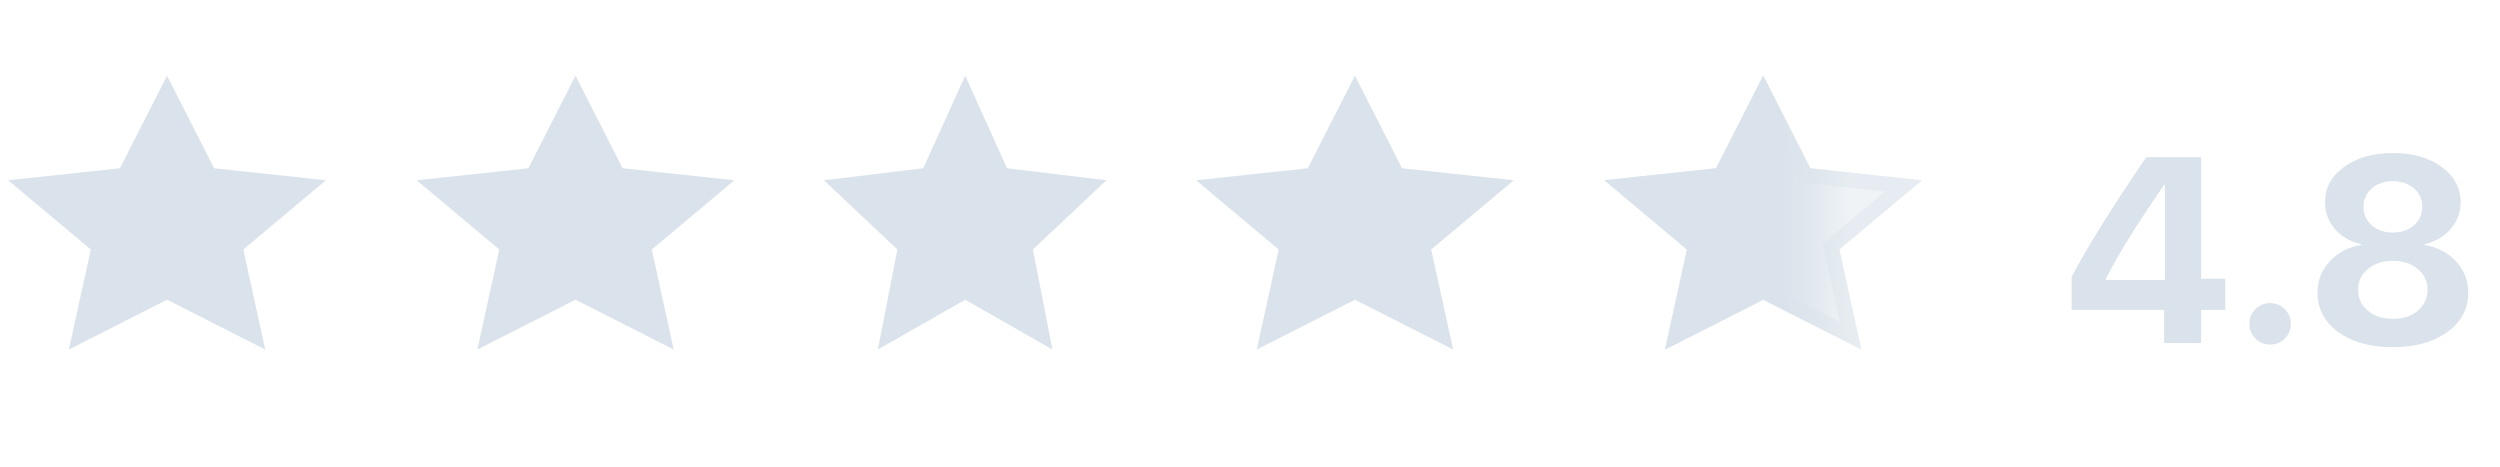 <?xml version="1.0" encoding="UTF-8"?> <svg xmlns="http://www.w3.org/2000/svg" width="75" height="14" viewBox="0 0 75 14" fill="none"><path d="M64.924 10.291V9.298H62.149V8.305C62.603 7.439 63.349 6.243 64.387 4.715H66.033V8.363H66.759V9.298H66.033V10.291H64.924ZM63.173 8.367V8.398H64.947V5.542H64.924C64.493 6.171 64.148 6.695 63.888 7.115C63.628 7.532 63.39 7.949 63.173 8.367ZM68.544 10.156C68.423 10.277 68.276 10.337 68.104 10.337C67.931 10.337 67.784 10.277 67.663 10.156C67.542 10.035 67.482 9.888 67.482 9.715C67.482 9.543 67.542 9.396 67.663 9.275C67.784 9.154 67.931 9.093 68.104 9.093C68.276 9.093 68.423 9.154 68.544 9.275C68.665 9.396 68.726 9.543 68.726 9.715C68.726 9.888 68.665 10.035 68.544 10.156ZM71.786 10.415C71.111 10.415 70.565 10.264 70.148 9.963C69.733 9.659 69.526 9.264 69.526 8.78C69.526 8.414 69.647 8.101 69.889 7.841C70.131 7.578 70.447 7.415 70.836 7.35V7.327C70.511 7.253 70.248 7.101 70.047 6.871C69.849 6.639 69.75 6.37 69.75 6.064C69.75 5.636 69.941 5.284 70.322 5.009C70.703 4.731 71.191 4.591 71.786 4.591C72.384 4.591 72.872 4.731 73.251 5.009C73.629 5.284 73.819 5.637 73.819 6.068C73.819 6.369 73.72 6.636 73.521 6.867C73.323 7.097 73.061 7.25 72.737 7.327V7.35C73.128 7.417 73.444 7.582 73.684 7.845C73.926 8.105 74.047 8.418 74.047 8.784C74.047 9.268 73.837 9.661 73.417 9.963C73 10.264 72.456 10.415 71.786 10.415ZM71.033 9.321C71.229 9.483 71.48 9.565 71.786 9.565C72.093 9.565 72.343 9.483 72.536 9.321C72.729 9.156 72.826 8.948 72.826 8.695C72.826 8.443 72.729 8.235 72.536 8.073C72.343 7.908 72.093 7.826 71.786 7.826C71.48 7.826 71.229 7.908 71.033 8.073C70.84 8.235 70.743 8.443 70.743 8.695C70.743 8.948 70.84 9.156 71.033 9.321ZM71.153 6.759C71.317 6.904 71.529 6.976 71.786 6.976C72.044 6.976 72.255 6.904 72.42 6.759C72.585 6.612 72.667 6.428 72.667 6.207C72.667 5.983 72.585 5.798 72.42 5.654C72.255 5.507 72.044 5.434 71.786 5.434C71.529 5.434 71.317 5.507 71.153 5.654C70.988 5.798 70.905 5.983 70.905 6.207C70.905 6.431 70.988 6.615 71.153 6.759Z" fill="#DAE3EB"></path><path d="M52.894 2.27L54.308 5.048L57.66 5.408L55.182 7.485L55.84 10.486L52.894 8.992L49.949 10.486L50.606 7.485L48.128 5.408L51.48 5.048L52.894 2.27Z" fill="#DAE3EB" fill-opacity="0.44"></path><path d="M52.894 2.77L54.106 5.151L54.162 5.26L54.284 5.274L57.105 5.577L55.036 7.311L54.931 7.399L54.96 7.534L55.516 10.067L52.997 8.789L52.894 8.737L52.791 8.789L50.273 10.067L50.828 7.534L50.858 7.399L50.752 7.311L48.683 5.577L51.505 5.274L51.627 5.26L51.683 5.151L52.894 2.77Z" stroke="#DAE3EB" stroke-opacity="0.44" stroke-width="0.454"></path><path d="M5.011 2.27L6.425 5.048L9.778 5.408L7.299 7.485L7.957 10.486L5.011 8.992L2.066 10.486L2.724 7.485L0.245 5.408L3.598 5.048L5.011 2.27Z" fill="#DAE3EB"></path><path d="M17.265 2.27L18.679 5.048L22.032 5.408L19.553 7.485L20.211 10.486L17.265 8.992L14.32 10.486L14.978 7.485L12.499 5.408L15.851 5.048L17.265 2.27Z" fill="#DAE3EB"></path><path d="M28.955 2.27L30.211 5.048L33.191 5.408L30.988 7.485L31.573 10.486L28.955 8.992L26.336 10.486L26.921 7.485L24.718 5.408L27.698 5.048L28.955 2.27Z" fill="#DAE3EB"></path><path d="M40.648 2.27L42.062 5.048L45.414 5.408L42.936 7.485L43.594 10.486L40.648 8.992L37.703 10.486L38.36 7.485L35.882 5.408L39.234 5.048L40.648 2.27Z" fill="#DAE3EB"></path><mask id="mask0_391_432" style="mask-type:alpha" maskUnits="userSpaceOnUse" x="46" y="0" width="9" height="14"><rect x="46" width="8.6" height="14" fill="#D9D9D9"></rect></mask><g mask="url(#mask0_391_432)"><path d="M52.898 2.27L54.312 5.048L57.664 5.408L55.186 7.485L55.844 10.486L52.898 8.992L49.953 10.486L50.61 7.485L48.132 5.408L51.484 5.048L52.898 2.27Z" fill="#DAE3EB"></path></g></svg> 